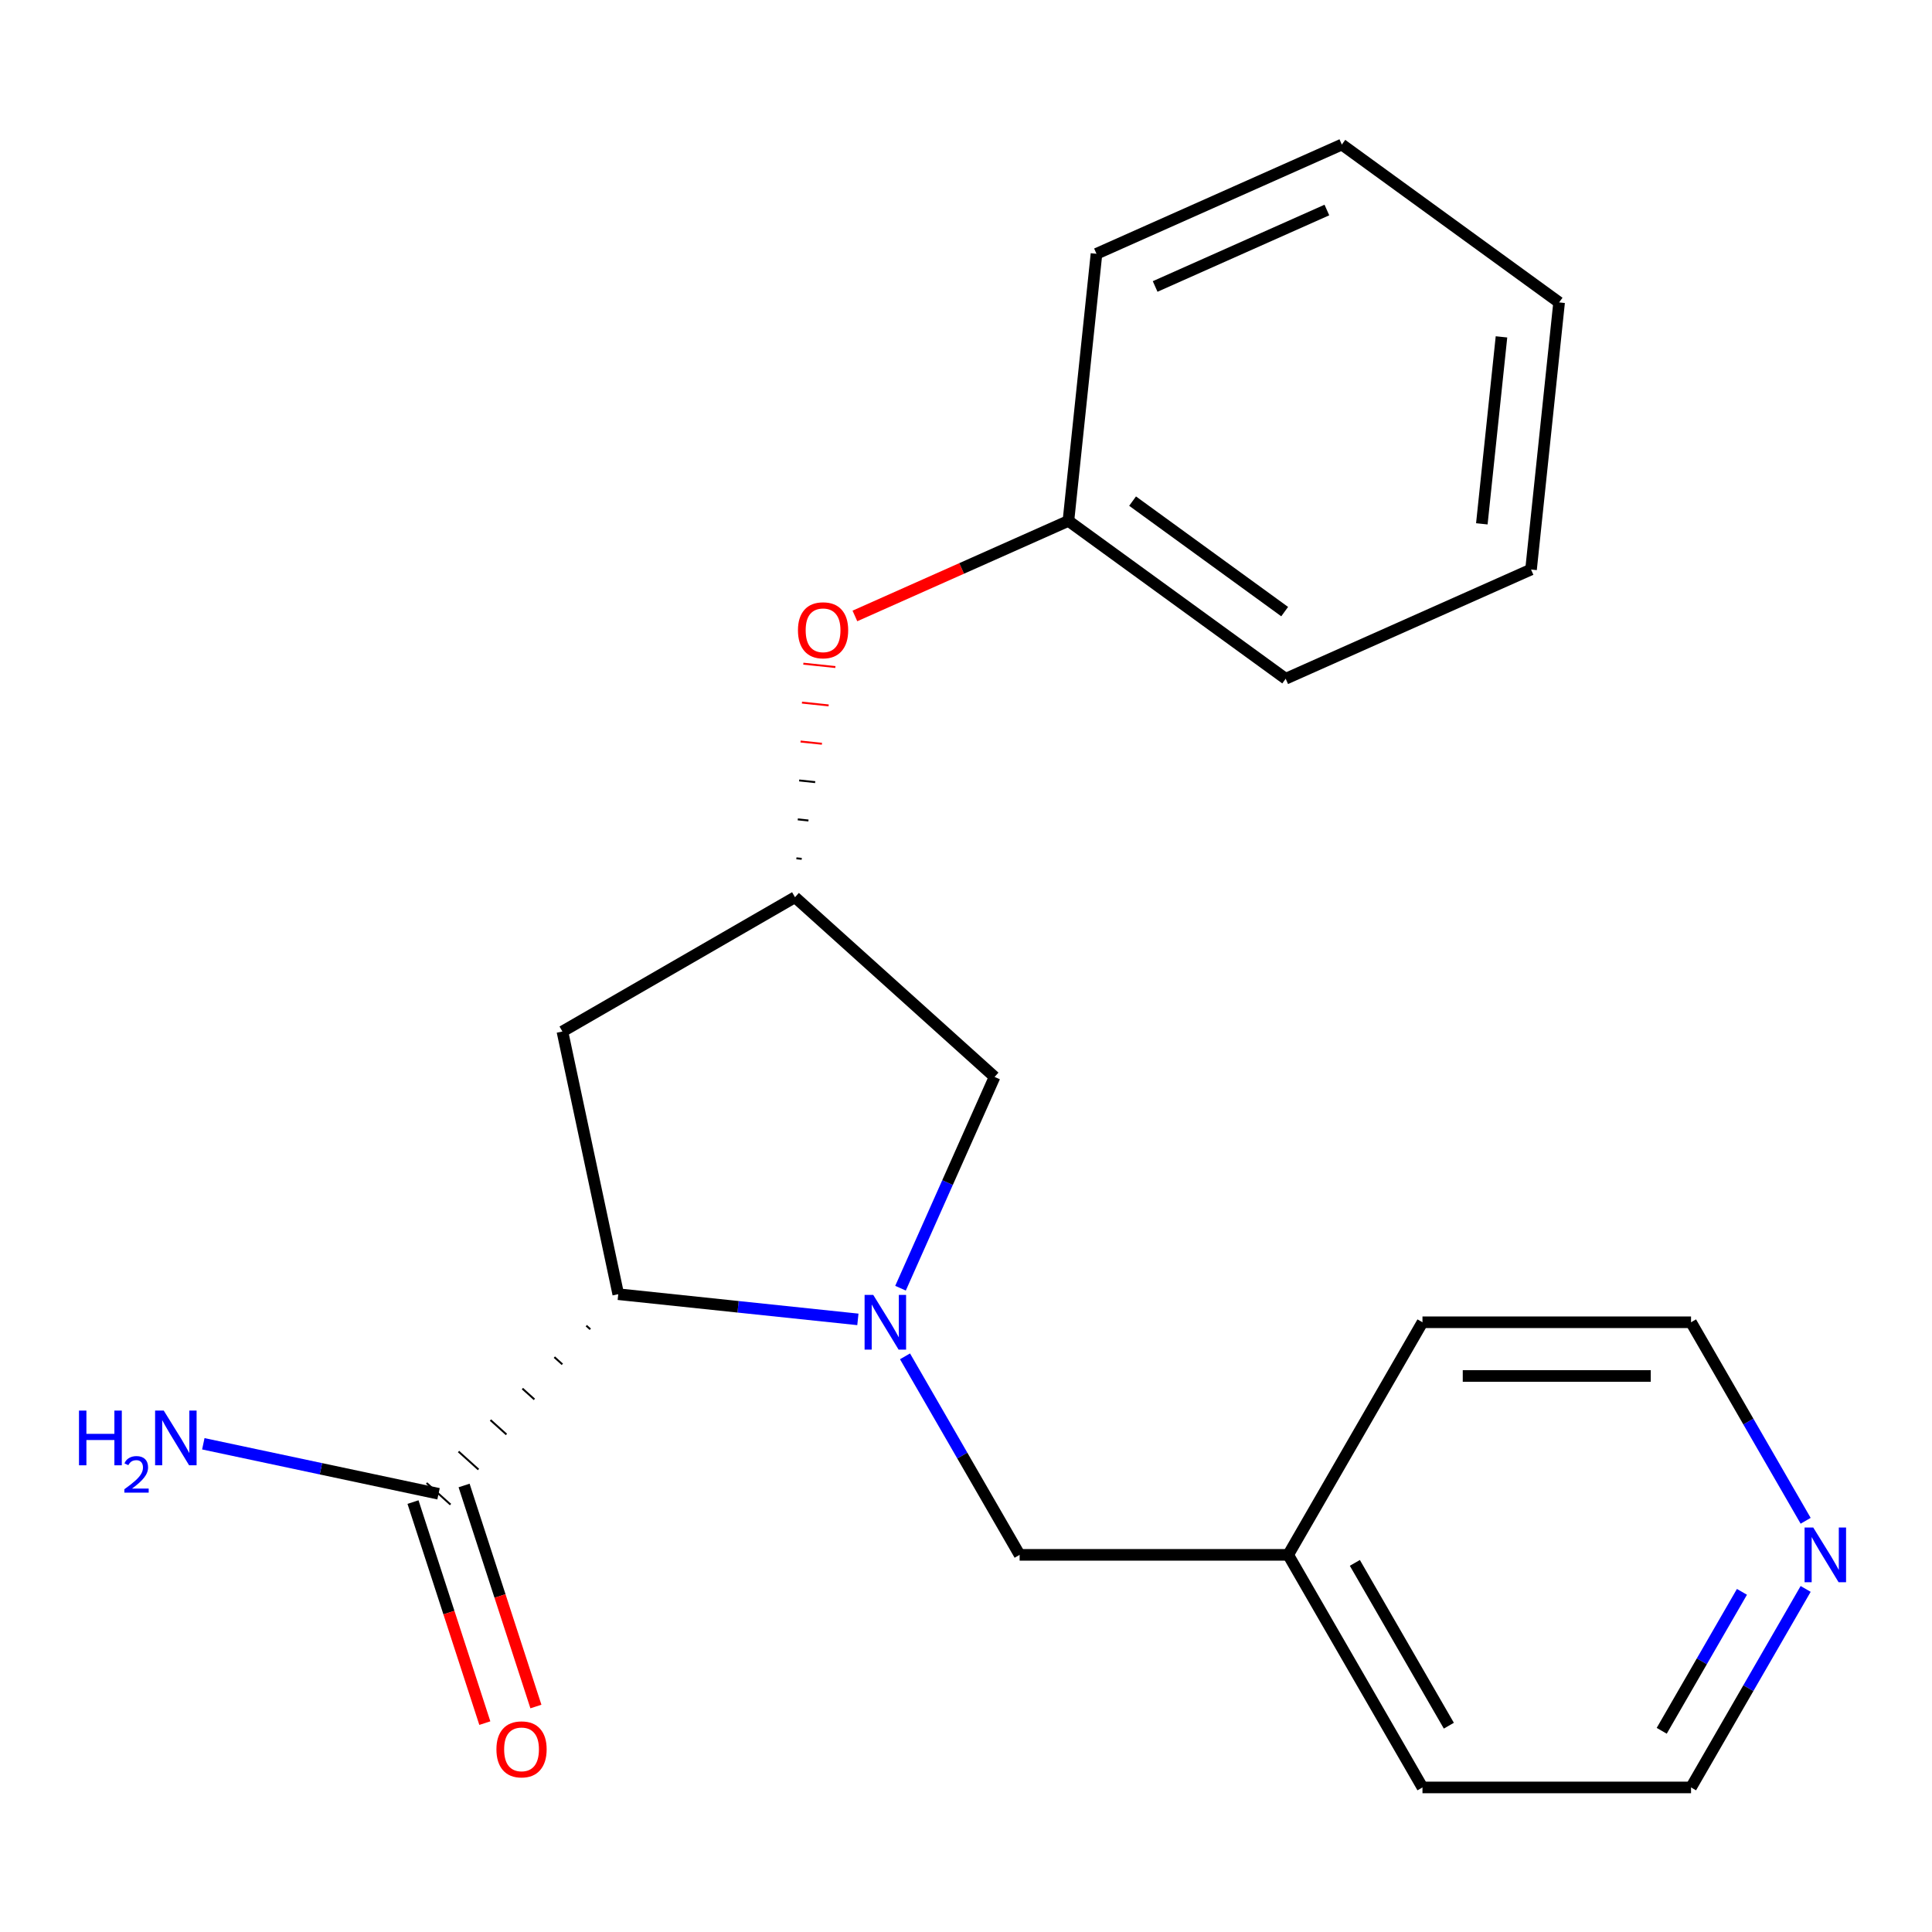 <?xml version='1.0' encoding='iso-8859-1'?>
<svg version='1.1' baseProfile='full'
              xmlns='http://www.w3.org/2000/svg'
                      xmlns:rdkit='http://www.rdkit.org/xml'
                      xmlns:xlink='http://www.w3.org/1999/xlink'
                  xml:space='preserve'
width='1000px' height='1000px' viewBox='0 0 1000 1000'>
<!-- END OF HEADER -->
<rect style='opacity:1.0;fill:#FFFFFF;stroke:none' width='1000' height='1000' x='0' y='0'> </rect>
<path class='bond-0' d='M 444.038,682.911 L 382.022,676.393' style='fill:none;fill-rule:evenodd;stroke:#0000FF;stroke-width:6px;stroke-linecap:butt;stroke-linejoin:miter;stroke-opacity:1' />
<path class='bond-0' d='M 382.022,676.393 L 320.006,669.875' style='fill:none;fill-rule:evenodd;stroke:#000000;stroke-width:6px;stroke-linecap:butt;stroke-linejoin:miter;stroke-opacity:1' />
<path class='bond-3' d='M 466.105,666.77 L 490.449,612.092' style='fill:none;fill-rule:evenodd;stroke:#0000FF;stroke-width:6px;stroke-linecap:butt;stroke-linejoin:miter;stroke-opacity:1' />
<path class='bond-3' d='M 490.449,612.092 L 514.793,557.414' style='fill:none;fill-rule:evenodd;stroke:#000000;stroke-width:6px;stroke-linecap:butt;stroke-linejoin:miter;stroke-opacity:1' />
<path class='bond-5' d='M 468.435,702.04 L 498.096,753.415' style='fill:none;fill-rule:evenodd;stroke:#0000FF;stroke-width:6px;stroke-linecap:butt;stroke-linejoin:miter;stroke-opacity:1' />
<path class='bond-5' d='M 498.096,753.415 L 527.758,804.79' style='fill:none;fill-rule:evenodd;stroke:#000000;stroke-width:6px;stroke-linecap:butt;stroke-linejoin:miter;stroke-opacity:1' />
<path class='bond-1' d='M 303.471,686.162 L 305.537,688.022' style='fill:none;fill-rule:evenodd;stroke:#000000;stroke-width:1.0px;stroke-linecap:butt;stroke-linejoin:miter;stroke-opacity:1' />
<path class='bond-1' d='M 286.935,702.449 L 291.067,706.169' style='fill:none;fill-rule:evenodd;stroke:#000000;stroke-width:1.0px;stroke-linecap:butt;stroke-linejoin:miter;stroke-opacity:1' />
<path class='bond-1' d='M 270.4,718.736 L 276.598,724.317' style='fill:none;fill-rule:evenodd;stroke:#000000;stroke-width:1.0px;stroke-linecap:butt;stroke-linejoin:miter;stroke-opacity:1' />
<path class='bond-1' d='M 253.864,735.023 L 262.128,742.464' style='fill:none;fill-rule:evenodd;stroke:#000000;stroke-width:1.0px;stroke-linecap:butt;stroke-linejoin:miter;stroke-opacity:1' />
<path class='bond-1' d='M 237.329,751.31 L 247.659,760.612' style='fill:none;fill-rule:evenodd;stroke:#000000;stroke-width:1.0px;stroke-linecap:butt;stroke-linejoin:miter;stroke-opacity:1' />
<path class='bond-1' d='M 220.793,767.597 L 233.189,778.759' style='fill:none;fill-rule:evenodd;stroke:#000000;stroke-width:1.0px;stroke-linecap:butt;stroke-linejoin:miter;stroke-opacity:1' />
<path class='bond-2' d='M 320.006,669.875 L 291.105,533.904' style='fill:none;fill-rule:evenodd;stroke:#000000;stroke-width:6px;stroke-linecap:butt;stroke-linejoin:miter;stroke-opacity:1' />
<path class='bond-6' d='M 213.771,777.474 L 232.358,834.679' style='fill:none;fill-rule:evenodd;stroke:#000000;stroke-width:6px;stroke-linecap:butt;stroke-linejoin:miter;stroke-opacity:1' />
<path class='bond-6' d='M 232.358,834.679 L 250.945,891.884' style='fill:none;fill-rule:evenodd;stroke:#FF0000;stroke-width:6px;stroke-linecap:butt;stroke-linejoin:miter;stroke-opacity:1' />
<path class='bond-6' d='M 240.212,768.883 L 258.799,826.088' style='fill:none;fill-rule:evenodd;stroke:#000000;stroke-width:6px;stroke-linecap:butt;stroke-linejoin:miter;stroke-opacity:1' />
<path class='bond-6' d='M 258.799,826.088 L 277.386,883.293' style='fill:none;fill-rule:evenodd;stroke:#FF0000;stroke-width:6px;stroke-linecap:butt;stroke-linejoin:miter;stroke-opacity:1' />
<path class='bond-9' d='M 226.991,773.178 L 166.113,760.238' style='fill:none;fill-rule:evenodd;stroke:#000000;stroke-width:6px;stroke-linecap:butt;stroke-linejoin:miter;stroke-opacity:1' />
<path class='bond-9' d='M 166.113,760.238 L 105.235,747.298' style='fill:none;fill-rule:evenodd;stroke:#0000FF;stroke-width:6px;stroke-linecap:butt;stroke-linejoin:miter;stroke-opacity:1' />
<path class='bond-21' d='M 291.105,533.904 L 411.49,464.399' style='fill:none;fill-rule:evenodd;stroke:#000000;stroke-width:6px;stroke-linecap:butt;stroke-linejoin:miter;stroke-opacity:1' />
<path class='bond-4' d='M 514.793,557.414 L 411.49,464.399' style='fill:none;fill-rule:evenodd;stroke:#000000;stroke-width:6px;stroke-linecap:butt;stroke-linejoin:miter;stroke-opacity:1' />
<path class='bond-7' d='M 414.974,444.542 L 412.21,444.252' style='fill:none;fill-rule:evenodd;stroke:#000000;stroke-width:1.0px;stroke-linecap:butt;stroke-linejoin:miter;stroke-opacity:1' />
<path class='bond-7' d='M 418.459,424.686 L 412.929,424.105' style='fill:none;fill-rule:evenodd;stroke:#000000;stroke-width:1.0px;stroke-linecap:butt;stroke-linejoin:miter;stroke-opacity:1' />
<path class='bond-7' d='M 421.944,404.829 L 413.649,403.957' style='fill:none;fill-rule:evenodd;stroke:#000000;stroke-width:1.0px;stroke-linecap:butt;stroke-linejoin:miter;stroke-opacity:1' />
<path class='bond-7' d='M 425.429,384.972 L 414.369,383.81' style='fill:none;fill-rule:evenodd;stroke:#FF0000;stroke-width:1.0px;stroke-linecap:butt;stroke-linejoin:miter;stroke-opacity:1' />
<path class='bond-7' d='M 428.914,365.116 L 415.089,363.663' style='fill:none;fill-rule:evenodd;stroke:#FF0000;stroke-width:1.0px;stroke-linecap:butt;stroke-linejoin:miter;stroke-opacity:1' />
<path class='bond-7' d='M 432.398,345.259 L 415.809,343.515' style='fill:none;fill-rule:evenodd;stroke:#FF0000;stroke-width:1.0px;stroke-linecap:butt;stroke-linejoin:miter;stroke-opacity:1' />
<path class='bond-10' d='M 527.758,804.79 L 666.766,804.79' style='fill:none;fill-rule:evenodd;stroke:#000000;stroke-width:6px;stroke-linecap:butt;stroke-linejoin:miter;stroke-opacity:1' />
<path class='bond-11' d='M 442.495,318.817 L 497.753,294.214' style='fill:none;fill-rule:evenodd;stroke:#FF0000;stroke-width:6px;stroke-linecap:butt;stroke-linejoin:miter;stroke-opacity:1' />
<path class='bond-11' d='M 497.753,294.214 L 553.011,269.612' style='fill:none;fill-rule:evenodd;stroke:#000000;stroke-width:6px;stroke-linecap:butt;stroke-linejoin:miter;stroke-opacity:1' />
<path class='bond-8' d='M 934.602,822.425 L 904.941,873.8' style='fill:none;fill-rule:evenodd;stroke:#0000FF;stroke-width:6px;stroke-linecap:butt;stroke-linejoin:miter;stroke-opacity:1' />
<path class='bond-8' d='M 904.941,873.8 L 875.28,925.175' style='fill:none;fill-rule:evenodd;stroke:#000000;stroke-width:6px;stroke-linecap:butt;stroke-linejoin:miter;stroke-opacity:1' />
<path class='bond-8' d='M 901.627,823.937 L 880.864,859.899' style='fill:none;fill-rule:evenodd;stroke:#0000FF;stroke-width:6px;stroke-linecap:butt;stroke-linejoin:miter;stroke-opacity:1' />
<path class='bond-8' d='M 880.864,859.899 L 860.101,895.862' style='fill:none;fill-rule:evenodd;stroke:#000000;stroke-width:6px;stroke-linecap:butt;stroke-linejoin:miter;stroke-opacity:1' />
<path class='bond-22' d='M 934.602,787.155 L 904.941,735.78' style='fill:none;fill-rule:evenodd;stroke:#0000FF;stroke-width:6px;stroke-linecap:butt;stroke-linejoin:miter;stroke-opacity:1' />
<path class='bond-22' d='M 904.941,735.78 L 875.28,684.405' style='fill:none;fill-rule:evenodd;stroke:#000000;stroke-width:6px;stroke-linecap:butt;stroke-linejoin:miter;stroke-opacity:1' />
<path class='bond-14' d='M 666.766,804.79 L 736.271,684.405' style='fill:none;fill-rule:evenodd;stroke:#000000;stroke-width:6px;stroke-linecap:butt;stroke-linejoin:miter;stroke-opacity:1' />
<path class='bond-15' d='M 666.766,804.79 L 736.271,925.175' style='fill:none;fill-rule:evenodd;stroke:#000000;stroke-width:6px;stroke-linecap:butt;stroke-linejoin:miter;stroke-opacity:1' />
<path class='bond-15' d='M 701.269,808.947 L 749.922,893.216' style='fill:none;fill-rule:evenodd;stroke:#000000;stroke-width:6px;stroke-linecap:butt;stroke-linejoin:miter;stroke-opacity:1' />
<path class='bond-16' d='M 553.011,269.612 L 665.471,351.319' style='fill:none;fill-rule:evenodd;stroke:#000000;stroke-width:6px;stroke-linecap:butt;stroke-linejoin:miter;stroke-opacity:1' />
<path class='bond-16' d='M 586.221,259.376 L 664.944,316.571' style='fill:none;fill-rule:evenodd;stroke:#000000;stroke-width:6px;stroke-linecap:butt;stroke-linejoin:miter;stroke-opacity:1' />
<path class='bond-17' d='M 553.011,269.612 L 567.541,131.365' style='fill:none;fill-rule:evenodd;stroke:#000000;stroke-width:6px;stroke-linecap:butt;stroke-linejoin:miter;stroke-opacity:1' />
<path class='bond-12' d='M 875.28,925.175 L 736.271,925.175' style='fill:none;fill-rule:evenodd;stroke:#000000;stroke-width:6px;stroke-linecap:butt;stroke-linejoin:miter;stroke-opacity:1' />
<path class='bond-13' d='M 875.28,684.405 L 736.271,684.405' style='fill:none;fill-rule:evenodd;stroke:#000000;stroke-width:6px;stroke-linecap:butt;stroke-linejoin:miter;stroke-opacity:1' />
<path class='bond-13' d='M 854.428,712.207 L 757.122,712.207' style='fill:none;fill-rule:evenodd;stroke:#000000;stroke-width:6px;stroke-linecap:butt;stroke-linejoin:miter;stroke-opacity:1' />
<path class='bond-19' d='M 665.471,351.319 L 792.462,294.779' style='fill:none;fill-rule:evenodd;stroke:#000000;stroke-width:6px;stroke-linecap:butt;stroke-linejoin:miter;stroke-opacity:1' />
<path class='bond-18' d='M 567.541,131.365 L 694.532,74.825' style='fill:none;fill-rule:evenodd;stroke:#000000;stroke-width:6px;stroke-linecap:butt;stroke-linejoin:miter;stroke-opacity:1' />
<path class='bond-18' d='M 597.898,148.282 L 686.791,108.704' style='fill:none;fill-rule:evenodd;stroke:#000000;stroke-width:6px;stroke-linecap:butt;stroke-linejoin:miter;stroke-opacity:1' />
<path class='bond-20' d='M 694.532,74.825 L 806.992,156.532' style='fill:none;fill-rule:evenodd;stroke:#000000;stroke-width:6px;stroke-linecap:butt;stroke-linejoin:miter;stroke-opacity:1' />
<path class='bond-23' d='M 792.462,294.779 L 806.992,156.532' style='fill:none;fill-rule:evenodd;stroke:#000000;stroke-width:6px;stroke-linecap:butt;stroke-linejoin:miter;stroke-opacity:1' />
<path class='bond-23' d='M 766.992,271.136 L 777.163,174.363' style='fill:none;fill-rule:evenodd;stroke:#000000;stroke-width:6px;stroke-linecap:butt;stroke-linejoin:miter;stroke-opacity:1' />
<path  class='atom-0' d='M 451.993 670.245
L 461.273 685.245
Q 462.193 686.725, 463.673 689.405
Q 465.153 692.085, 465.233 692.245
L 465.233 670.245
L 468.993 670.245
L 468.993 698.565
L 465.113 698.565
L 455.153 682.165
Q 453.993 680.245, 452.753 678.045
Q 451.553 675.845, 451.193 675.165
L 451.193 698.565
L 447.513 698.565
L 447.513 670.245
L 451.993 670.245
' fill='#0000FF'/>
<path  class='atom-7' d='M 256.947 905.463
Q 256.947 898.663, 260.307 894.863
Q 263.667 891.063, 269.947 891.063
Q 276.227 891.063, 279.587 894.863
Q 282.947 898.663, 282.947 905.463
Q 282.947 912.343, 279.547 916.263
Q 276.147 920.143, 269.947 920.143
Q 263.707 920.143, 260.307 916.263
Q 256.947 912.383, 256.947 905.463
M 269.947 916.943
Q 274.267 916.943, 276.587 914.063
Q 278.947 911.143, 278.947 905.463
Q 278.947 899.903, 276.587 897.103
Q 274.267 894.263, 269.947 894.263
Q 265.627 894.263, 263.267 897.063
Q 260.947 899.863, 260.947 905.463
Q 260.947 911.183, 263.267 914.063
Q 265.627 916.943, 269.947 916.943
' fill='#FF0000'/>
<path  class='atom-8' d='M 413.02 326.232
Q 413.02 319.432, 416.38 315.632
Q 419.74 311.832, 426.02 311.832
Q 432.3 311.832, 435.66 315.632
Q 439.02 319.432, 439.02 326.232
Q 439.02 333.112, 435.62 337.032
Q 432.22 340.912, 426.02 340.912
Q 419.78 340.912, 416.38 337.032
Q 413.02 333.152, 413.02 326.232
M 426.02 337.712
Q 430.34 337.712, 432.66 334.832
Q 435.02 331.912, 435.02 326.232
Q 435.02 320.672, 432.66 317.872
Q 430.34 315.032, 426.02 315.032
Q 421.7 315.032, 419.34 317.832
Q 417.02 320.632, 417.02 326.232
Q 417.02 331.952, 419.34 334.832
Q 421.7 337.712, 426.02 337.712
' fill='#FF0000'/>
<path  class='atom-9' d='M 938.524 790.63
L 947.804 805.63
Q 948.724 807.11, 950.204 809.79
Q 951.684 812.47, 951.764 812.63
L 951.764 790.63
L 955.524 790.63
L 955.524 818.95
L 951.644 818.95
L 941.684 802.55
Q 940.524 800.63, 939.284 798.43
Q 938.084 796.23, 937.724 795.55
L 937.724 818.95
L 934.044 818.95
L 934.044 790.63
L 938.524 790.63
' fill='#0000FF'/>
<path  class='atom-10' d='M 40.887 730.117
L 44.727 730.117
L 44.727 742.157
L 59.207 742.157
L 59.207 730.117
L 63.047 730.117
L 63.047 758.437
L 59.207 758.437
L 59.207 745.357
L 44.727 745.357
L 44.727 758.437
L 40.887 758.437
L 40.887 730.117
' fill='#0000FF'/>
<path  class='atom-10' d='M 64.42 757.443
Q 65.107 755.674, 66.743 754.697
Q 68.38 753.694, 70.651 753.694
Q 73.475 753.694, 75.059 755.225
Q 76.643 756.757, 76.643 759.476
Q 76.643 762.248, 74.584 764.835
Q 72.551 767.422, 68.327 770.485
L 76.96 770.485
L 76.96 772.597
L 64.367 772.597
L 64.367 770.828
Q 67.852 768.346, 69.911 766.498
Q 71.997 764.65, 73 762.987
Q 74.003 761.324, 74.003 759.608
Q 74.003 757.813, 73.106 756.809
Q 72.208 755.806, 70.651 755.806
Q 69.146 755.806, 68.143 756.413
Q 67.139 757.021, 66.427 758.367
L 64.42 757.443
' fill='#0000FF'/>
<path  class='atom-10' d='M 84.76 730.117
L 94.04 745.117
Q 94.96 746.597, 96.44 749.277
Q 97.92 751.957, 98 752.117
L 98 730.117
L 101.76 730.117
L 101.76 758.437
L 97.88 758.437
L 87.92 742.037
Q 86.76 740.117, 85.52 737.917
Q 84.32 735.717, 83.96 735.037
L 83.96 758.437
L 80.28 758.437
L 80.28 730.117
L 84.76 730.117
' fill='#0000FF'/>
</svg>
